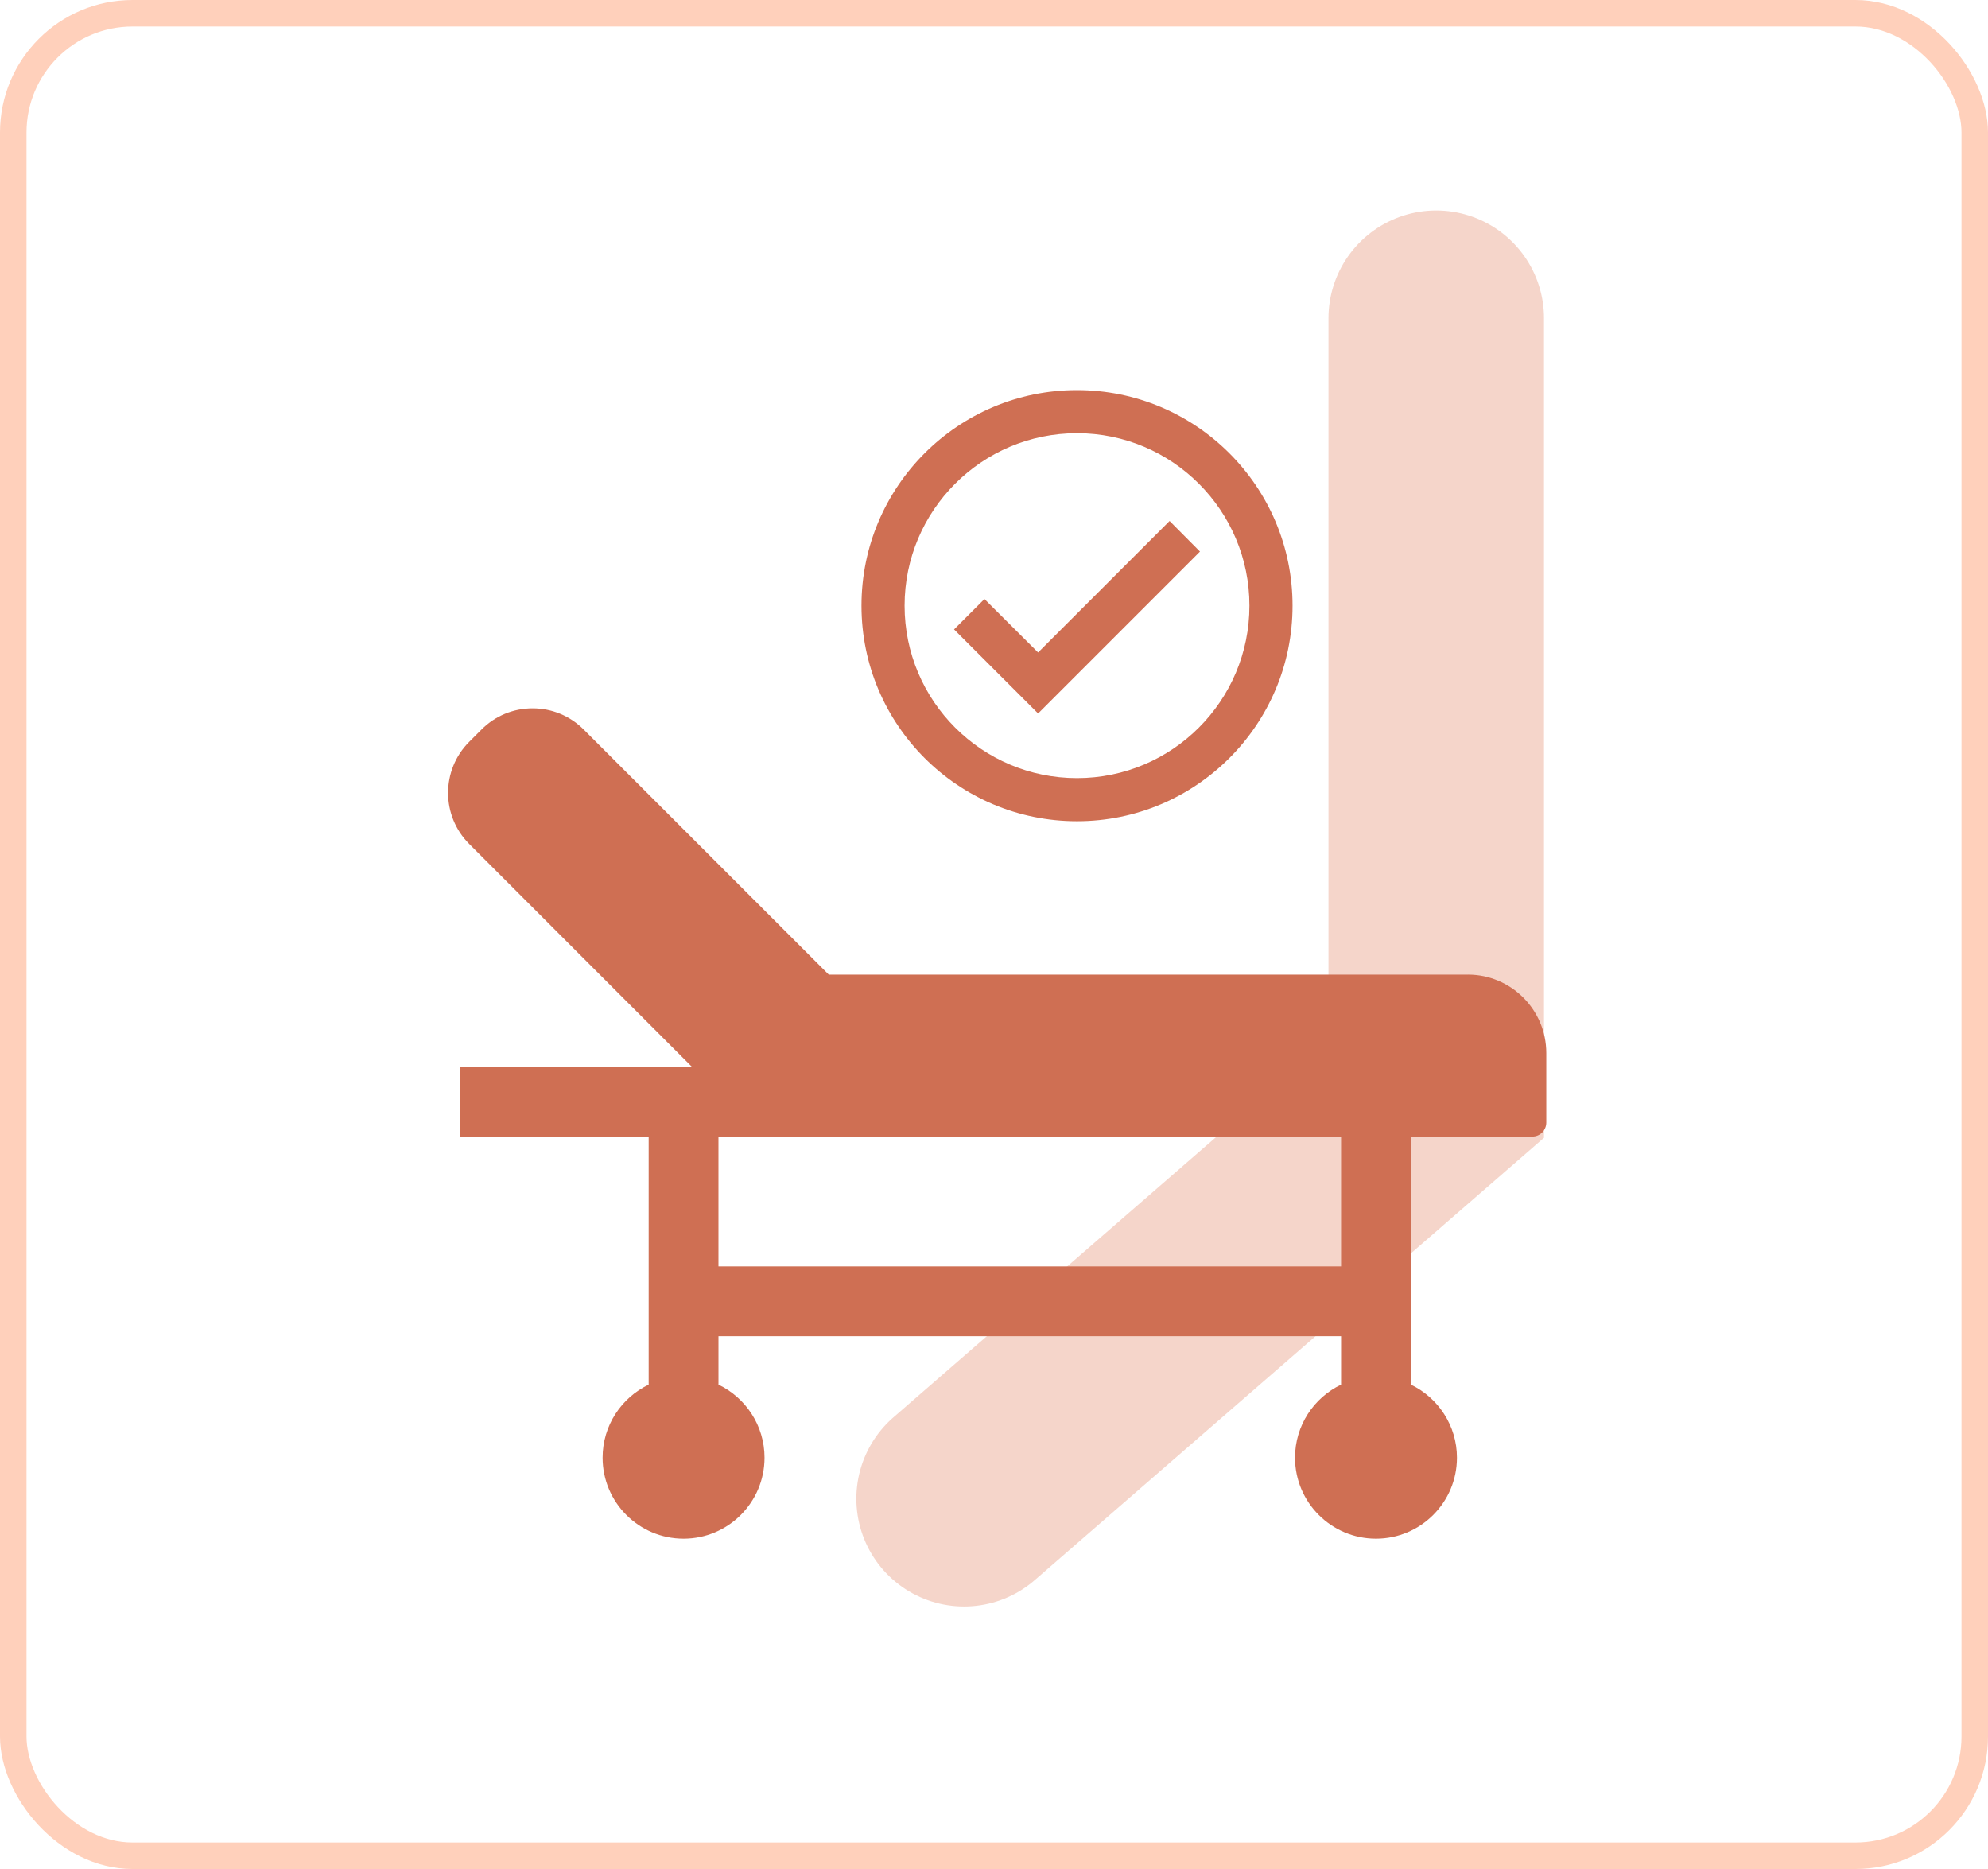 <svg width="150" height="141" viewBox="0 0 150 141" fill="none" xmlns="http://www.w3.org/2000/svg">
<rect x="1" y="1" width="148" height="139" rx="9" stroke="#FFD0BB" stroke-width="2"/>
<path d="M72.745 113.064L108.368 82.129L108.368 24.009" stroke="#F5D5CA" stroke-width="16.262" stroke-linecap="round"/>
<path d="M110.757 73.527H62.532L44.039 55.034C43.011 54.006 41.642 53.438 40.188 53.438C38.735 53.438 37.366 54.002 36.338 55.03L35.402 55.965C33.279 58.089 33.279 61.544 35.402 63.667L52.234 80.507H34.724V85.774H48.944V104.459C46.888 105.445 45.468 107.543 45.468 109.97C45.468 113.341 48.207 116.08 51.577 116.08C54.948 116.08 57.686 113.341 57.686 109.97C57.686 107.543 56.262 105.445 54.211 104.459V100.806H101.188V104.459C99.132 105.445 97.713 107.543 97.713 109.97C97.713 113.341 100.451 116.08 103.822 116.08C107.192 116.08 109.931 113.341 109.931 109.97C109.931 107.543 108.507 105.445 106.455 104.459V85.744H115.619C116.2 85.744 116.672 85.272 116.672 84.69V79.441C116.672 76.18 114.018 73.525 110.757 73.525L110.757 73.527ZM101.188 95.541H54.21V85.775H58.318V85.745H101.188L101.188 95.541Z" fill="#CF6F53"/>
<path d="M71.987 47.484L78.328 53.826L90.542 41.612L88.249 39.303L78.328 49.224L74.28 45.191L71.987 47.484Z" fill="#CF6F53"/>
<path fill-rule="evenodd" clip-rule="evenodd" d="M81.263 61.955C90.24 61.955 97.526 54.669 97.526 45.692C97.526 36.715 90.24 29.43 81.263 29.43C72.287 29.43 65.001 36.715 65.001 45.692C65.001 54.669 72.287 61.955 81.263 61.955ZM94.273 45.692C94.273 52.873 88.444 58.702 81.263 58.702C74.083 58.702 68.254 52.873 68.254 45.692C68.254 38.511 74.083 32.682 81.263 32.682C88.444 32.682 94.273 38.511 94.273 45.692Z" fill="#CF6F53"/>
</svg>
